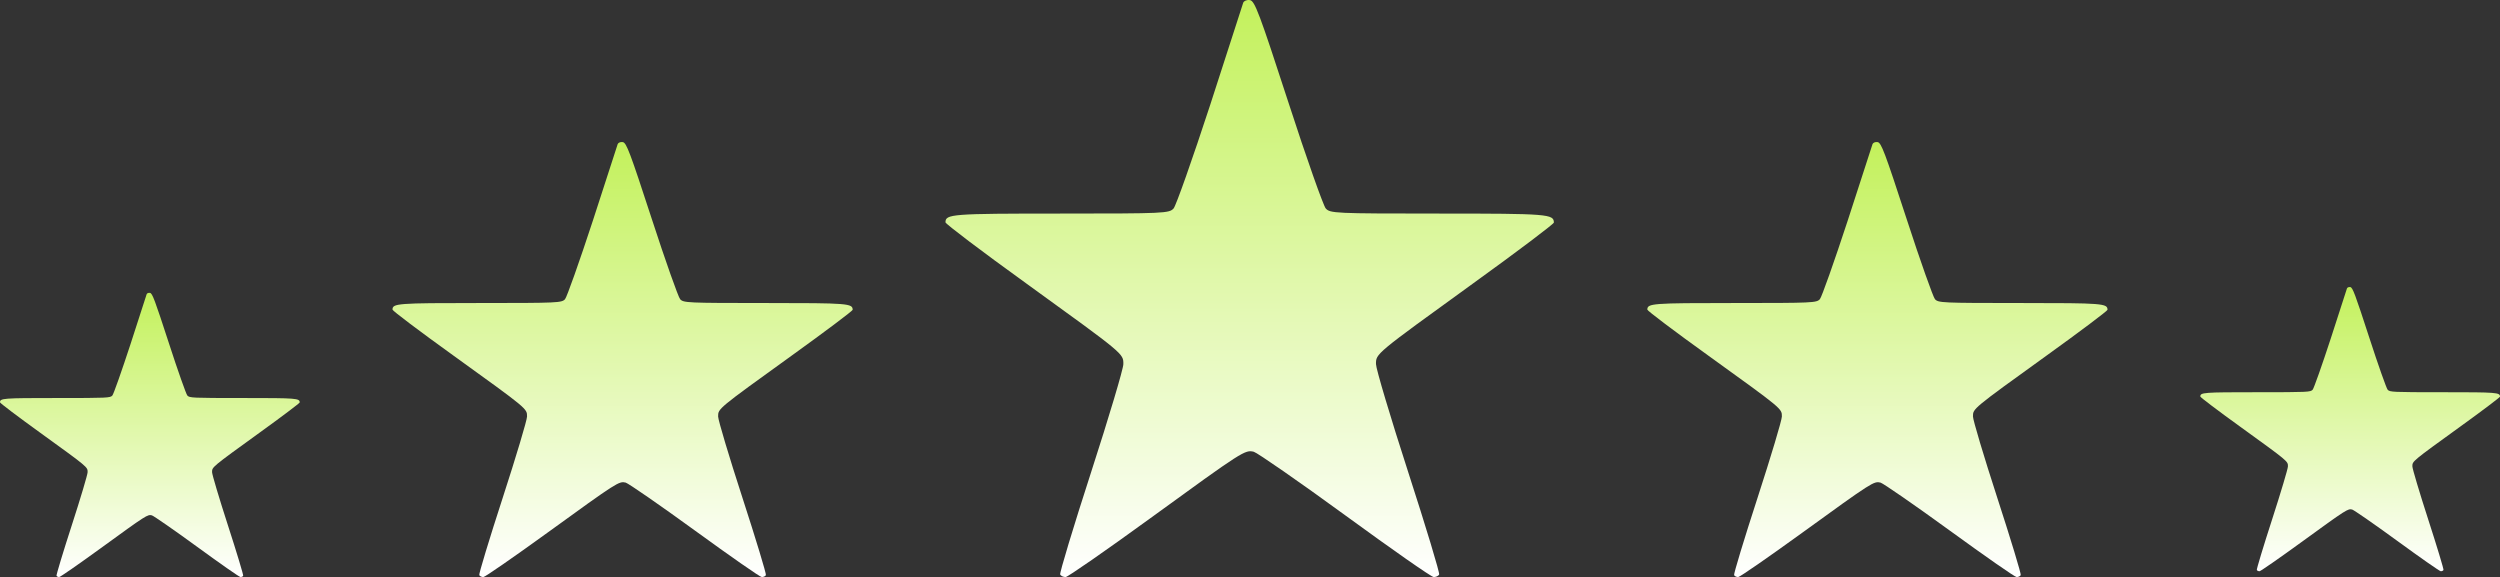 <svg xmlns:xlink="http://www.w3.org/1999/xlink" xmlns="http://www.w3.org/2000/svg" width="1293px" height="298.452px" viewBox="0 0 1293 298.452"><rect x="0" y="0" width="1293" height="298.452" fill="#333333" stroke="none"/><defs><linearGradient gradientUnits="objectBoundingBox" x1="0.5" y1="0" x2="0.5" y2="1" id="gradient_1"><stop offset="0%" stop-color="#C3F15B"></stop><stop offset="100%" stop-color="#FFFFFF"></stop></linearGradient></defs><g id="Group-6"><path d="M968.479 74.502C968.277 75.205 962.428 93.097 955.57 114.306C948.612 135.515 942.158 153.708 941.25 154.714C939.536 156.623 937.821 156.724 896.877 156.724C854.219 156.724 852 156.925 852 160.141C852 160.745 866.119 171.399 883.464 183.863C922.089 211.706 921.585 211.304 921.585 215.425C921.585 217.235 915.937 236.132 908.979 257.542C902.02 278.952 896.575 296.944 896.877 297.447C897.18 298.05 898.188 298.452 898.995 298.452C899.802 298.452 914.626 288.199 931.972 275.635C968.58 249.098 969.185 248.797 972.614 249.601C974.025 250.003 990.06 261.06 1008.31 274.328C1026.57 287.596 1042.1 298.452 1043.01 298.452C1043.81 298.452 1044.82 298.05 1045.12 297.447C1045.43 296.944 1039.98 278.952 1033.02 257.542C1026.06 236.132 1020.42 217.235 1020.42 215.425C1020.42 211.304 1019.91 211.706 1058.54 183.863C1075.88 171.399 1090 160.745 1090 160.242C1090 156.925 1087.78 156.724 1045.12 156.724C1004.08 156.724 1002.46 156.623 1000.75 154.714C999.842 153.708 993.186 135.012 986.127 113.301C974.832 78.723 973.017 73.798 971.101 73.496C969.891 73.295 968.781 73.798 968.479 74.502L968.479 74.502Z" id="Group-2" fill="url(#gradient_1)" stroke="none"></path><path d="M1213.86 149.138C1213.73 149.597 1209.92 161.287 1205.45 175.143C1200.92 189 1196.72 200.886 1196.12 201.543C1195.01 202.791 1193.89 202.856 1167.23 202.856C1139.44 202.856 1138 202.988 1138 205.089C1138 205.483 1147.19 212.444 1158.49 220.587C1183.65 238.778 1183.32 238.515 1183.32 241.208C1183.32 242.39 1179.64 254.736 1175.11 268.724C1170.58 282.712 1167.03 294.467 1167.23 294.795C1167.42 295.189 1168.08 295.452 1168.61 295.452C1169.13 295.452 1178.79 288.753 1190.08 280.545C1213.92 263.208 1214.32 263.01 1216.55 263.536C1217.47 263.799 1227.91 271.022 1239.8 279.691C1251.69 288.359 1261.8 295.452 1262.39 295.452C1262.92 295.452 1263.58 295.189 1263.77 294.795C1263.97 294.467 1260.42 282.712 1255.89 268.724C1251.36 254.736 1247.68 242.39 1247.68 241.208C1247.68 238.515 1247.35 238.778 1272.51 220.587C1283.81 212.444 1293 205.483 1293 205.155C1293 202.988 1291.56 202.856 1263.77 202.856C1237.04 202.856 1235.99 202.791 1234.88 201.543C1234.28 200.886 1229.95 188.671 1225.35 174.487C1218 151.896 1216.81 148.678 1215.57 148.481C1214.78 148.35 1214.06 148.678 1213.86 149.138L1213.86 149.138Z" id="Group-4" fill="url(#gradient_1)" stroke="none"></path><path d="M75.858 152.138C75.727 152.597 71.917 164.287 67.451 178.143C62.919 192 58.716 203.886 58.125 204.543C57.008 205.791 55.892 205.856 29.227 205.856C1.445 205.856 0 205.988 0 208.089C0 208.483 9.195 215.444 20.491 223.587C45.646 241.778 45.318 241.515 45.318 244.208C45.318 245.39 41.64 257.736 37.108 271.724C32.576 285.712 29.03 297.467 29.227 297.795C29.424 298.189 30.081 298.452 30.606 298.452C31.131 298.452 40.786 291.753 52.083 283.545C75.924 266.208 76.318 266.01 78.551 266.536C79.47 266.799 89.913 274.022 101.801 282.691C113.689 291.359 123.803 298.452 124.394 298.452C124.919 298.452 125.576 298.189 125.773 297.795C125.97 297.467 122.424 285.712 117.892 271.724C113.36 257.736 109.682 245.39 109.682 244.208C109.682 241.515 109.354 241.778 134.508 223.587C145.805 215.444 155 208.483 155 208.155C155 205.988 153.555 205.856 125.773 205.856C99.042 205.856 97.992 205.791 96.875 204.543C96.284 203.886 91.949 191.671 87.352 177.487C79.996 154.896 78.814 151.678 77.566 151.481C76.778 151.35 76.055 151.678 75.858 152.138L75.858 152.138Z" id="Group-5" fill="url(#gradient_1)" stroke="none"></path><path d="M319.479 74.502C319.277 75.205 313.428 93.097 306.57 114.306C299.612 135.515 293.158 153.708 292.25 154.714C290.536 156.623 288.821 156.724 247.877 156.724C205.219 156.724 203 156.925 203 160.141C203 160.745 217.119 171.399 234.464 183.863C273.089 211.706 272.585 211.304 272.585 215.425C272.585 217.235 266.937 236.132 259.979 257.542C253.02 278.952 247.575 296.944 247.877 297.447C248.18 298.05 249.188 298.452 249.995 298.452C250.802 298.452 265.626 288.199 282.972 275.635C319.58 249.098 320.185 248.797 323.614 249.601C325.025 250.003 341.06 261.06 359.314 274.328C377.567 287.596 393.097 298.452 394.005 298.452C394.812 298.452 395.82 298.05 396.123 297.447C396.425 296.944 390.98 278.952 384.021 257.542C377.063 236.132 371.415 217.235 371.415 215.425C371.415 211.304 370.911 211.706 409.536 183.863C426.881 171.399 441 160.745 441 160.242C441 156.925 438.781 156.724 396.123 156.724C355.078 156.724 353.464 156.623 351.75 154.714C350.842 153.708 344.186 135.012 337.127 113.301C325.832 78.723 324.017 73.798 322.101 73.496C320.891 73.295 319.781 73.798 319.479 74.502L319.479 74.502Z" id="Group-3" fill="url(#gradient_1)" stroke="none"></path><path d="M642.996 1.393C642.729 2.326 634.996 26.059 625.93 54.191C616.73 82.324 608.197 106.457 606.997 107.79C604.73 110.323 602.464 110.456 548.332 110.456C491.933 110.456 489 110.723 489 114.99C489 115.79 507.666 129.923 530.599 146.456C581.664 183.388 580.998 182.855 580.998 188.321C580.998 190.721 573.531 215.787 564.331 244.186C555.132 272.586 547.932 296.452 548.332 297.118C548.732 297.918 550.065 298.452 551.132 298.452C552.198 298.452 571.798 284.852 594.731 268.186C643.13 232.987 643.929 232.587 648.463 233.653C650.329 234.187 671.529 248.853 695.661 266.453C719.794 284.052 740.327 298.452 741.527 298.452C742.594 298.452 743.927 297.918 744.327 297.118C744.727 296.452 737.527 272.586 728.327 244.186C719.128 215.787 711.661 190.721 711.661 188.321C711.661 182.855 710.994 183.388 762.06 146.456C784.993 129.923 803.659 115.79 803.659 115.123C803.659 110.723 800.726 110.456 744.327 110.456C690.062 110.456 687.928 110.323 685.662 107.79C684.462 106.457 675.662 81.657 666.329 52.858C651.396 6.992 648.996 0.459 646.463 0.059C644.863 -0.207 643.396 0.459 642.996 1.393L642.996 1.393Z" id="Group" fill="url(#gradient_1)" stroke="none"></path></g></svg>